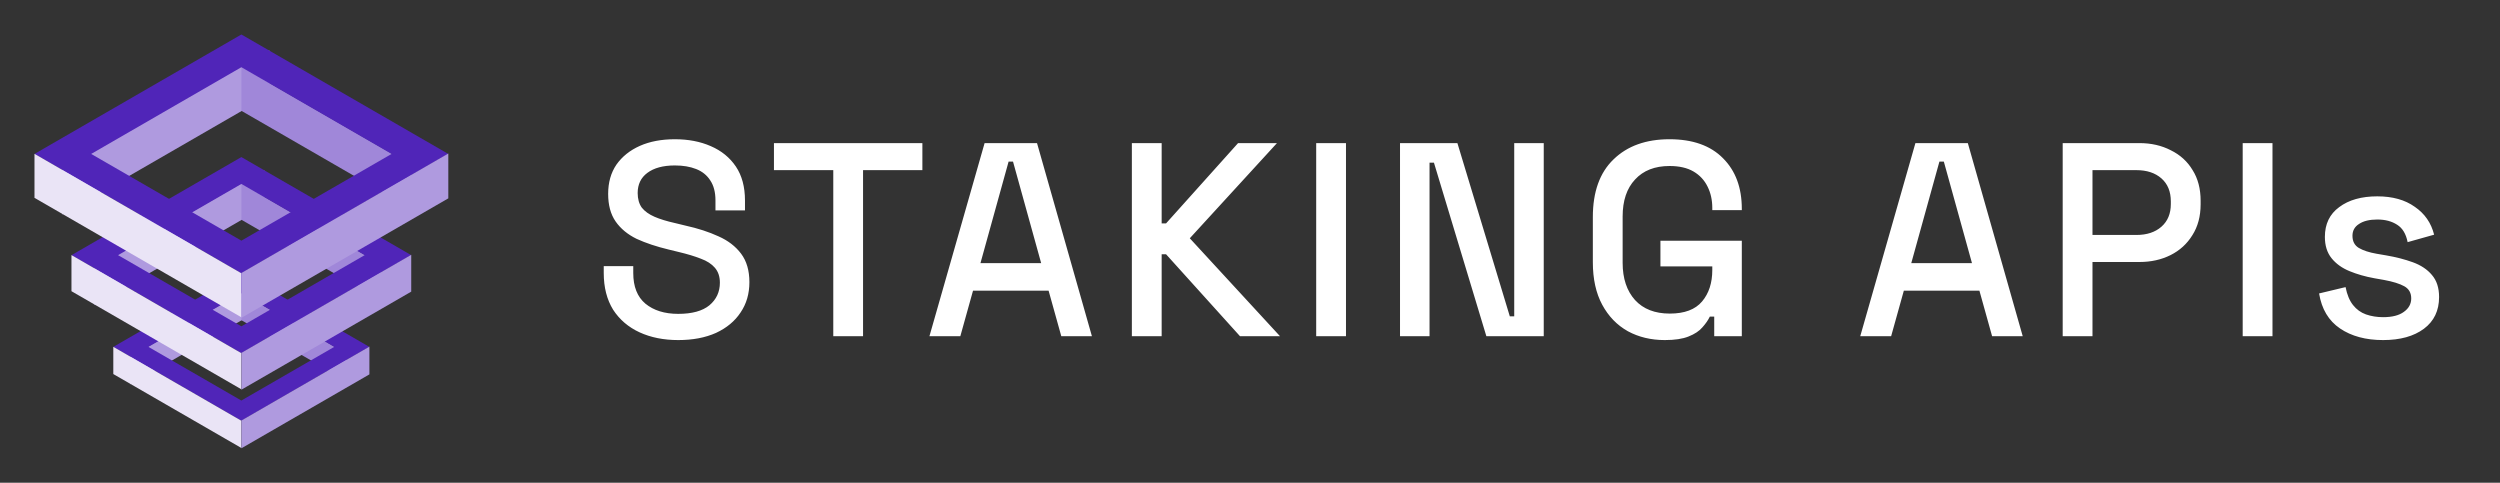 <svg width="145" height="28" viewBox="0 0 145 28" fill="none" xmlns="http://www.w3.org/2000/svg">
<rect x="0" y="0" width="145" height="28" fill="#333333" stroke="none"/>
<rect width="8.574" height="1.61" transform="matrix(0.866 -0.5 2.20305e-08 1 7.574 20.683)" fill="#AF9ADF"/>
<rect width="7.037" height="1.58" transform="matrix(0.866 0.5 -2.20305e-08 1 14 16.992)" fill="#A087D9"/>
<path fill-rule="evenodd" clip-rule="evenodd" d="M21.422 20.119L13.997 15.832L6.572 20.119L13.997 24.406L21.422 20.119ZM19.388 20.118L13.997 17.006L8.607 20.118L13.997 23.231L19.388 20.118Z" fill="#5025B8"/>
<rect width="8.574" height="1.58" transform="matrix(0.866 0.5 -2.20305e-08 1 6.572 20.115)" fill="#EAE4F6"/>
<rect width="8.574" height="1.61" transform="matrix(0.866 -0.5 2.20305e-08 1 14 24.391)" fill="#AF9ADF"/>
<rect width="11.376" height="2.136" transform="matrix(0.866 -0.5 2.20305e-08 1 5.475 15.547)" fill="#AF9ADF"/>
<rect width="9.337" height="2.096" transform="matrix(0.866 0.5 -2.20305e-08 1 14 10.649)" fill="#A087D9"/>
<path fill-rule="evenodd" clip-rule="evenodd" d="M23.851 14.799L13.999 9.11L4.146 14.799L13.999 20.487L23.851 14.799ZM21.151 14.798L13.999 10.668L6.846 14.798L13.999 18.927L21.151 14.798Z" fill="#5025B8"/>
<rect width="11.376" height="2.096" transform="matrix(0.866 0.5 -2.20305e-08 1 4.145 14.794)" fill="#EAE4F6"/>
<rect width="11.376" height="2.136" transform="matrix(0.866 -0.5 2.20305e-08 1 14 20.467)" fill="#AF9ADF"/>
<rect width="13.857" height="2.601" transform="matrix(0.866 -0.5 2.20305e-08 1 3.617 9.84)" fill="#AF9ADF"/>
<rect width="11.373" height="2.553" transform="matrix(0.866 0.5 -2.20305e-08 1 14.002 3.875)" fill="#A087D9"/>
<path fill-rule="evenodd" clip-rule="evenodd" d="M26 8.928L14 2L2 8.928L14 15.857L26 8.928ZM22.712 8.928L14 3.898L5.288 8.928L14 13.958L22.712 8.928Z" fill="#5025B8"/>
<rect width="13.857" height="2.553" transform="matrix(0.866 0.5 -2.20305e-08 1 2 8.922)" fill="#EAE4F6"/>
<rect width="13.857" height="2.601" transform="matrix(0.866 -0.5 2.20305e-08 1 14.002 15.832)" fill="#AF9ADF"/>
<path d="M39.337 19.724C38.495 19.724 37.748 19.575 37.097 19.276C36.447 18.977 35.935 18.54 35.561 17.964C35.199 17.377 35.017 16.668 35.017 15.836V15.436H36.729V15.836C36.729 16.625 36.964 17.217 37.433 17.612C37.913 18.007 38.548 18.204 39.337 18.204C40.137 18.204 40.74 18.039 41.145 17.708C41.551 17.367 41.753 16.929 41.753 16.396C41.753 16.044 41.657 15.756 41.465 15.532C41.273 15.308 41.001 15.132 40.649 15.004C40.297 14.865 39.876 14.737 39.385 14.62L38.793 14.476C38.079 14.305 37.455 14.097 36.921 13.852C36.399 13.596 35.993 13.26 35.705 12.844C35.417 12.428 35.273 11.895 35.273 11.244C35.273 10.583 35.433 10.017 35.753 9.548C36.084 9.079 36.537 8.716 37.113 8.46C37.689 8.204 38.367 8.076 39.145 8.076C39.924 8.076 40.617 8.209 41.225 8.476C41.844 8.743 42.329 9.137 42.681 9.66C43.033 10.183 43.209 10.839 43.209 11.628V12.204H41.497V11.628C41.497 11.148 41.396 10.759 41.193 10.46C41.001 10.161 40.729 9.943 40.377 9.804C40.025 9.665 39.615 9.596 39.145 9.596C38.463 9.596 37.929 9.74 37.545 10.028C37.172 10.305 36.985 10.695 36.985 11.196C36.985 11.537 37.065 11.82 37.225 12.044C37.396 12.257 37.641 12.433 37.961 12.572C38.281 12.711 38.681 12.833 39.161 12.94L39.753 13.084C40.479 13.244 41.119 13.452 41.673 13.708C42.228 13.953 42.665 14.289 42.985 14.716C43.305 15.143 43.465 15.692 43.465 16.364C43.465 17.036 43.295 17.623 42.953 18.124C42.623 18.625 42.148 19.02 41.529 19.308C40.911 19.585 40.18 19.724 39.337 19.724ZM48.33 19.5V9.868H44.889V8.3H53.498V9.868H50.057V19.5H48.33ZM53.907 19.5L57.107 8.3H60.147L63.331 19.5H61.555L60.819 16.86H56.435L55.699 19.5H53.907ZM56.867 15.26H60.387L58.755 9.372H58.499L56.867 15.26ZM65.648 19.5V8.3H67.376V12.956H67.632L71.808 8.3H74.064L69.008 13.82L74.24 19.5H71.92L67.632 14.748H67.376V19.5H65.648ZM76.339 19.5V8.3H78.067V19.5H76.339ZM81.201 19.5V8.3H84.529L87.569 18.348H87.825V8.3H89.537V19.5H86.209L83.169 9.436H82.913V19.5H81.201ZM96.561 19.724C95.761 19.724 95.046 19.553 94.417 19.212C93.788 18.86 93.292 18.348 92.929 17.676C92.566 17.004 92.385 16.183 92.385 15.212V12.588C92.385 11.127 92.785 10.012 93.585 9.244C94.385 8.465 95.468 8.076 96.833 8.076C98.177 8.076 99.212 8.444 99.937 9.18C100.662 9.905 101.025 10.881 101.025 12.108V12.188H99.313V12.06C99.313 11.601 99.222 11.191 99.041 10.828C98.86 10.455 98.588 10.161 98.225 9.948C97.862 9.735 97.398 9.628 96.833 9.628C95.98 9.628 95.313 9.889 94.833 10.412C94.353 10.924 94.113 11.639 94.113 12.556V15.244C94.113 16.151 94.353 16.871 94.833 17.404C95.313 17.927 95.985 18.188 96.849 18.188C97.702 18.188 98.326 17.953 98.721 17.484C99.116 17.015 99.313 16.407 99.313 15.66V15.452H96.305V13.964H101.025V19.5H99.425V18.364H99.169C99.073 18.567 98.929 18.775 98.737 18.988C98.556 19.201 98.289 19.377 97.937 19.516C97.596 19.655 97.137 19.724 96.561 19.724ZM107.894 19.5L111.094 8.3H114.134L117.318 19.5H115.542L114.806 16.86H110.422L109.686 19.5H107.894ZM110.854 15.26H114.374L112.742 9.372H112.486L110.854 15.26ZM119.636 19.5V8.3H124.084C124.766 8.3 125.374 8.439 125.908 8.716C126.452 8.983 126.873 9.367 127.172 9.868C127.481 10.359 127.636 10.951 127.636 11.644V11.852C127.636 12.545 127.476 13.143 127.156 13.644C126.846 14.145 126.425 14.529 125.892 14.796C125.358 15.063 124.756 15.196 124.084 15.196H121.364V19.5H119.636ZM121.364 13.628H123.908C124.516 13.628 125.001 13.468 125.364 13.148C125.726 12.828 125.908 12.391 125.908 11.836V11.676C125.908 11.111 125.726 10.668 125.364 10.348C125.001 10.028 124.516 9.868 123.908 9.868H121.364V13.628ZM130.076 19.5V8.3H131.804V19.5H130.076ZM138.219 19.724C137.216 19.724 136.384 19.5 135.723 19.052C135.061 18.604 134.656 17.927 134.507 17.02L136.043 16.652C136.128 17.089 136.272 17.436 136.475 17.692C136.677 17.948 136.928 18.129 137.227 18.236C137.536 18.343 137.867 18.396 138.219 18.396C138.741 18.396 139.141 18.295 139.419 18.092C139.707 17.889 139.851 17.628 139.851 17.308C139.851 16.988 139.717 16.753 139.451 16.604C139.184 16.455 138.789 16.332 138.267 16.236L137.723 16.14C137.189 16.044 136.704 15.905 136.267 15.724C135.829 15.543 135.483 15.292 135.227 14.972C134.971 14.652 134.843 14.241 134.843 13.74C134.843 12.993 135.12 12.417 135.675 12.012C136.229 11.596 136.965 11.388 137.883 11.388C138.768 11.388 139.493 11.591 140.059 11.996C140.635 12.391 141.008 12.929 141.179 13.612L139.643 14.044C139.547 13.564 139.344 13.228 139.035 13.036C138.725 12.833 138.341 12.732 137.883 12.732C137.435 12.732 137.083 12.817 136.827 12.988C136.571 13.148 136.443 13.377 136.443 13.676C136.443 13.996 136.565 14.231 136.811 14.38C137.067 14.529 137.408 14.641 137.835 14.716L138.395 14.812C138.96 14.908 139.477 15.041 139.947 15.212C140.416 15.383 140.784 15.628 141.051 15.948C141.328 16.268 141.467 16.695 141.467 17.228C141.467 18.017 141.173 18.631 140.587 19.068C140 19.505 139.211 19.724 138.219 19.724Z" fill="white"/>
</svg>
